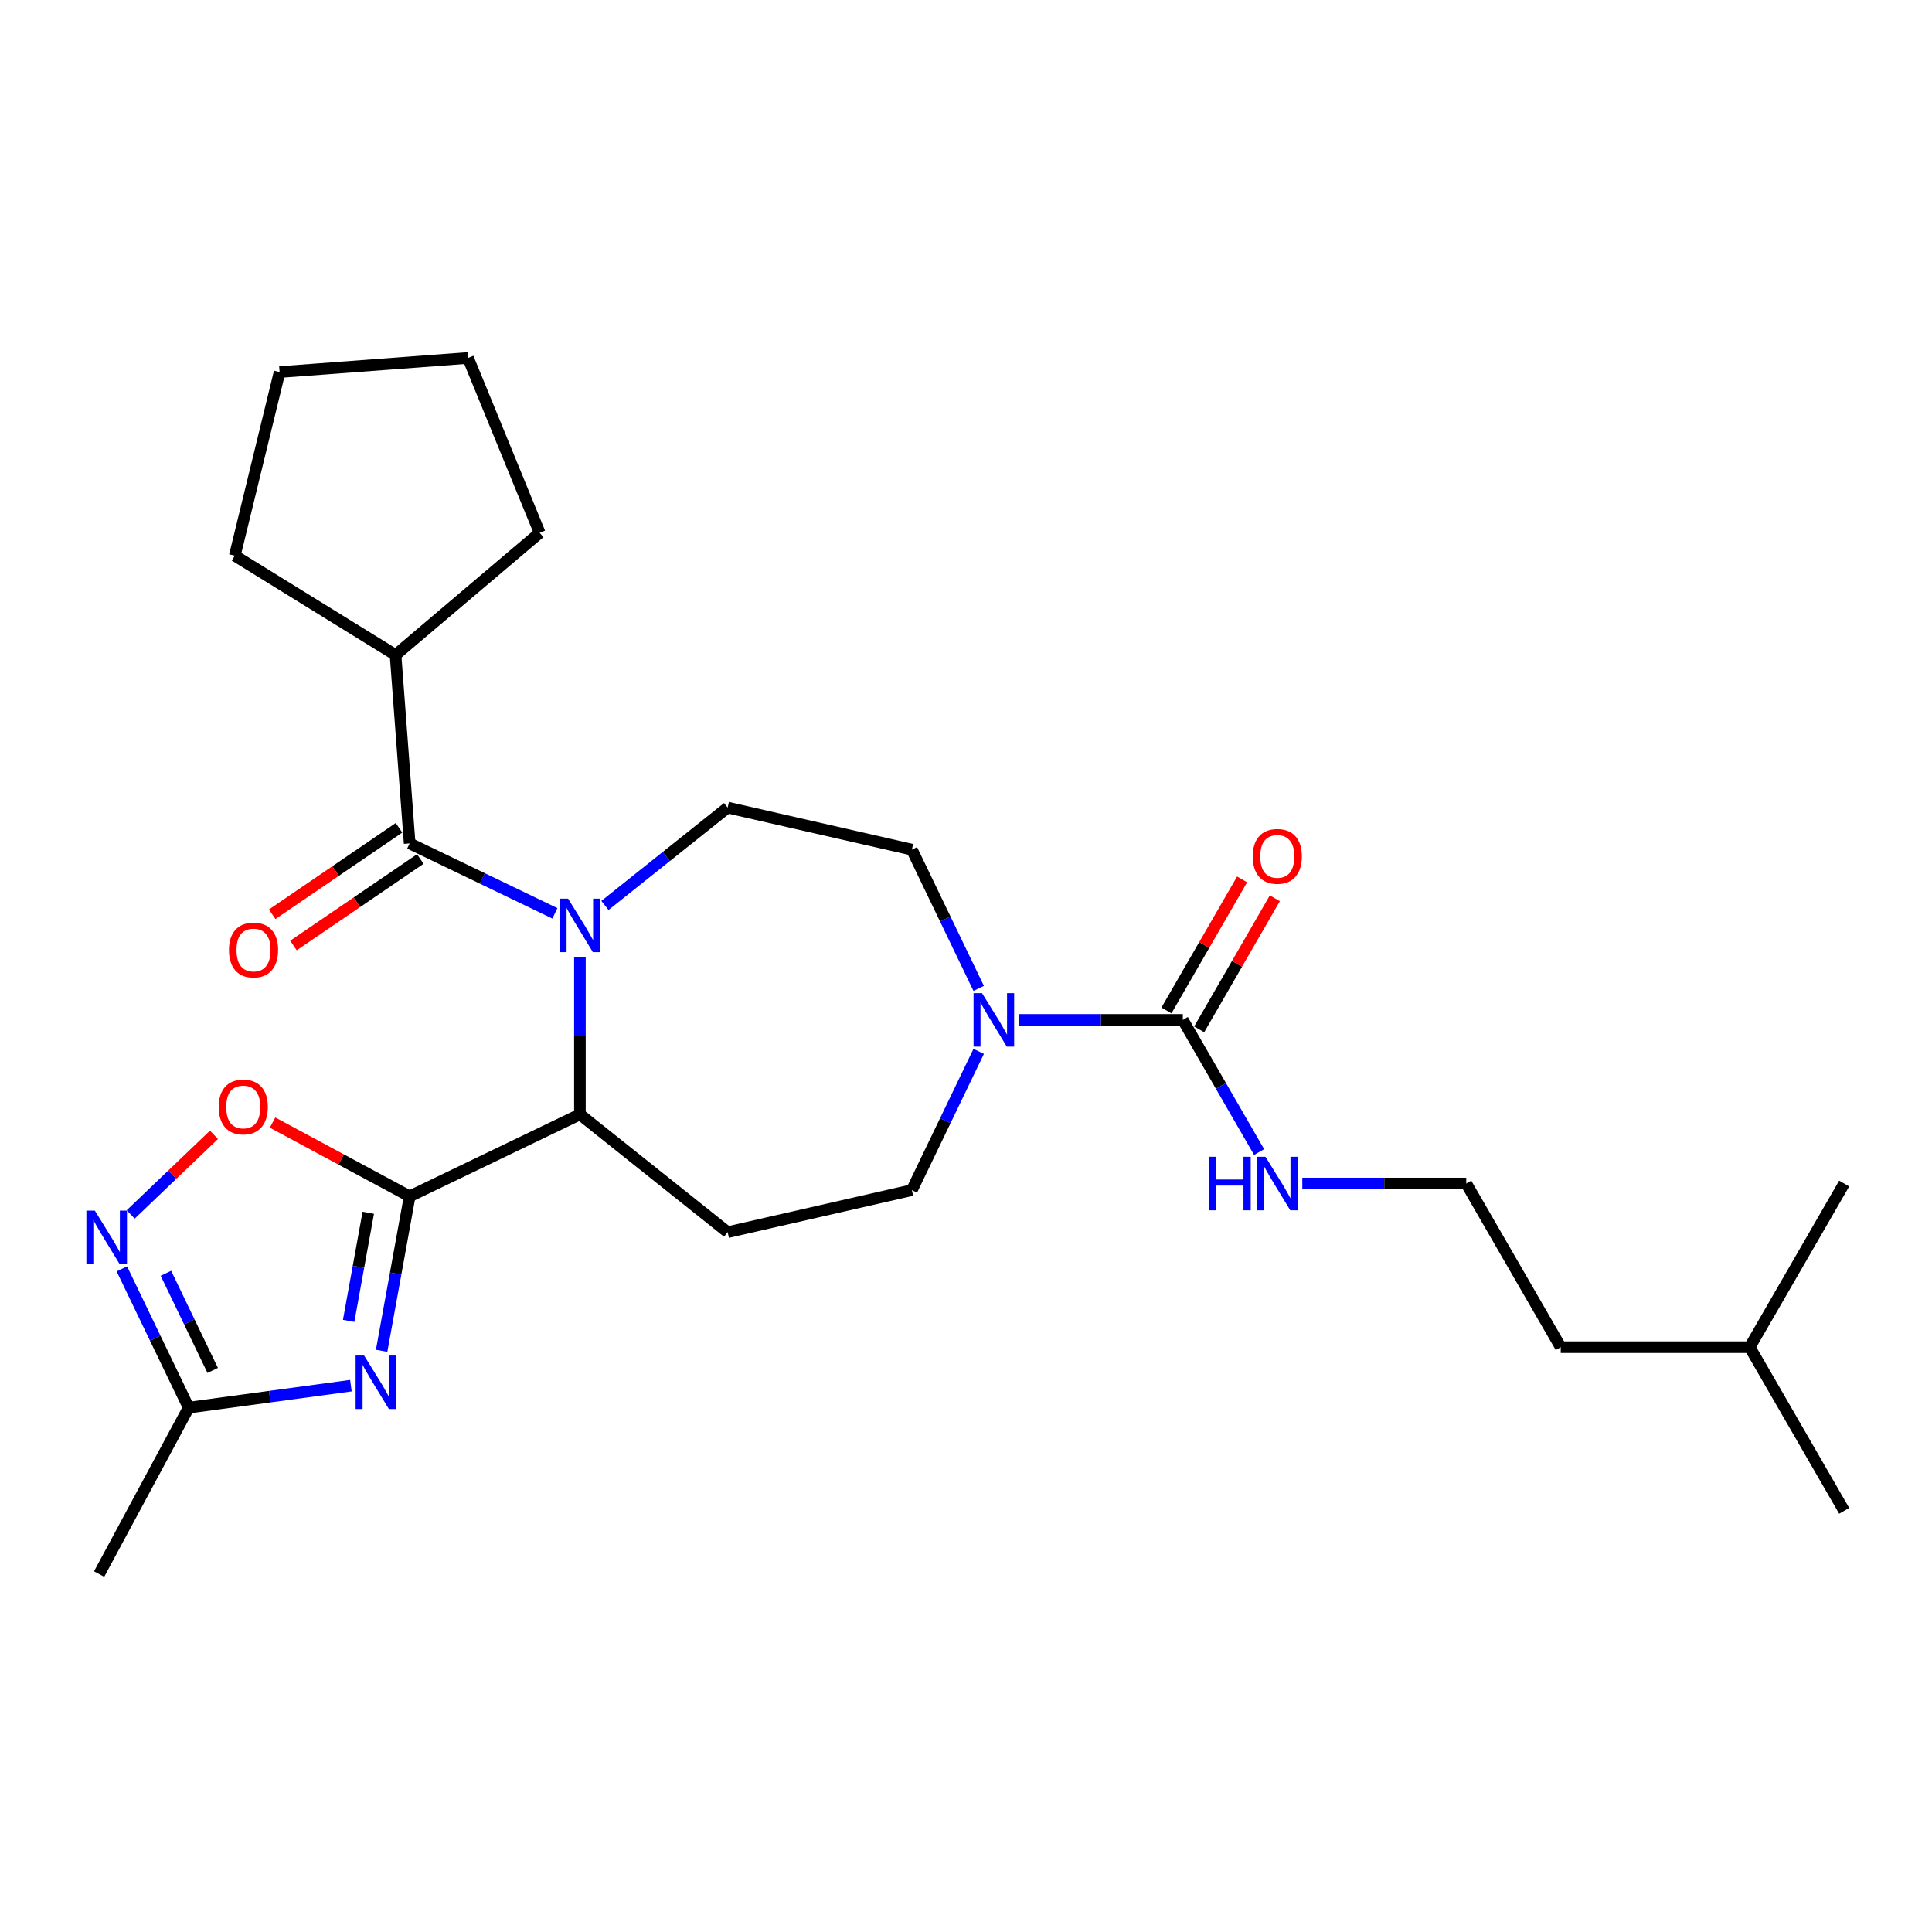 <?xml version='1.0' encoding='iso-8859-1'?>
<svg version='1.1' baseProfile='full'
              xmlns='http://www.w3.org/2000/svg'
                      xmlns:rdkit='http://www.rdkit.org/xml'
                      xmlns:xlink='http://www.w3.org/1999/xlink'
                  xml:space='preserve'
width='1000px' height='1000px' viewBox='0 0 1000 1000'>
<!-- END OF HEADER -->
<rect style='opacity:1.0;fill:#FFFFFF;stroke:none' width='1000' height='1000' x='0' y='0'> </rect>
<path class='bond-2' d='M 287.21,472.753 L 249.624,454.652' style='fill:none;fill-rule:evenodd;stroke:#0000FF;stroke-width:6px;stroke-linecap:butt;stroke-linejoin:miter;stroke-opacity:1' />
<path class='bond-2' d='M 249.624,454.652 L 212.039,436.552' style='fill:none;fill-rule:evenodd;stroke:#000000;stroke-width:6px;stroke-linecap:butt;stroke-linejoin:miter;stroke-opacity:1' />
<path class='bond-3' d='M 300.159,495.283 L 300.159,536.039' style='fill:none;fill-rule:evenodd;stroke:#0000FF;stroke-width:6px;stroke-linecap:butt;stroke-linejoin:miter;stroke-opacity:1' />
<path class='bond-3' d='M 300.159,536.039 L 300.159,576.795' style='fill:none;fill-rule:evenodd;stroke:#000000;stroke-width:6px;stroke-linecap:butt;stroke-linejoin:miter;stroke-opacity:1' />
<path class='bond-10' d='M 313.109,468.662 L 344.868,443.335' style='fill:none;fill-rule:evenodd;stroke:#0000FF;stroke-width:6px;stroke-linecap:butt;stroke-linejoin:miter;stroke-opacity:1' />
<path class='bond-10' d='M 344.868,443.335 L 376.627,418.008' style='fill:none;fill-rule:evenodd;stroke:#000000;stroke-width:6px;stroke-linecap:butt;stroke-linejoin:miter;stroke-opacity:1' />
<path class='bond-0' d='M 212.039,619.231 L 300.159,576.795' style='fill:none;fill-rule:evenodd;stroke:#000000;stroke-width:6px;stroke-linecap:butt;stroke-linejoin:miter;stroke-opacity:1' />
<path class='bond-1' d='M 212.039,619.231 L 204.786,659.201' style='fill:none;fill-rule:evenodd;stroke:#000000;stroke-width:6px;stroke-linecap:butt;stroke-linejoin:miter;stroke-opacity:1' />
<path class='bond-1' d='M 204.786,659.201 L 197.532,699.171' style='fill:none;fill-rule:evenodd;stroke:#0000FF;stroke-width:6px;stroke-linecap:butt;stroke-linejoin:miter;stroke-opacity:1' />
<path class='bond-1' d='M 190.616,627.73 L 185.539,655.709' style='fill:none;fill-rule:evenodd;stroke:#000000;stroke-width:6px;stroke-linecap:butt;stroke-linejoin:miter;stroke-opacity:1' />
<path class='bond-1' d='M 185.539,655.709 L 180.461,683.688' style='fill:none;fill-rule:evenodd;stroke:#0000FF;stroke-width:6px;stroke-linecap:butt;stroke-linejoin:miter;stroke-opacity:1' />
<path class='bond-4' d='M 212.039,619.231 L 176.555,600.137' style='fill:none;fill-rule:evenodd;stroke:#000000;stroke-width:6px;stroke-linecap:butt;stroke-linejoin:miter;stroke-opacity:1' />
<path class='bond-4' d='M 176.555,600.137 L 141.071,581.042' style='fill:none;fill-rule:evenodd;stroke:#FF0000;stroke-width:6px;stroke-linecap:butt;stroke-linejoin:miter;stroke-opacity:1' />
<path class='bond-8' d='M 181.625,717.22 L 139.64,722.907' style='fill:none;fill-rule:evenodd;stroke:#0000FF;stroke-width:6px;stroke-linecap:butt;stroke-linejoin:miter;stroke-opacity:1' />
<path class='bond-8' d='M 139.64,722.907 L 97.654,728.595' style='fill:none;fill-rule:evenodd;stroke:#000000;stroke-width:6px;stroke-linecap:butt;stroke-linejoin:miter;stroke-opacity:1' />
<path class='bond-13' d='M 206.529,428.471 L 173.704,450.851' style='fill:none;fill-rule:evenodd;stroke:#000000;stroke-width:6px;stroke-linecap:butt;stroke-linejoin:miter;stroke-opacity:1' />
<path class='bond-13' d='M 173.704,450.851 L 140.878,473.231' style='fill:none;fill-rule:evenodd;stroke:#FF0000;stroke-width:6px;stroke-linecap:butt;stroke-linejoin:miter;stroke-opacity:1' />
<path class='bond-13' d='M 217.549,444.633 L 184.723,467.014' style='fill:none;fill-rule:evenodd;stroke:#000000;stroke-width:6px;stroke-linecap:butt;stroke-linejoin:miter;stroke-opacity:1' />
<path class='bond-13' d='M 184.723,467.014 L 151.897,489.394' style='fill:none;fill-rule:evenodd;stroke:#FF0000;stroke-width:6px;stroke-linecap:butt;stroke-linejoin:miter;stroke-opacity:1' />
<path class='bond-15' d='M 212.039,436.552 L 204.73,339.02' style='fill:none;fill-rule:evenodd;stroke:#000000;stroke-width:6px;stroke-linecap:butt;stroke-linejoin:miter;stroke-opacity:1' />
<path class='bond-9' d='M 300.159,576.795 L 376.627,637.776' style='fill:none;fill-rule:evenodd;stroke:#000000;stroke-width:6px;stroke-linecap:butt;stroke-linejoin:miter;stroke-opacity:1' />
<path class='bond-5' d='M 110.751,587.379 L 89.197,607.987' style='fill:none;fill-rule:evenodd;stroke:#FF0000;stroke-width:6px;stroke-linecap:butt;stroke-linejoin:miter;stroke-opacity:1' />
<path class='bond-5' d='M 89.197,607.987 L 67.643,628.595' style='fill:none;fill-rule:evenodd;stroke:#0000FF;stroke-width:6px;stroke-linecap:butt;stroke-linejoin:miter;stroke-opacity:1' />
<path class='bond-28' d='M 63.065,656.769 L 80.359,692.682' style='fill:none;fill-rule:evenodd;stroke:#0000FF;stroke-width:6px;stroke-linecap:butt;stroke-linejoin:miter;stroke-opacity:1' />
<path class='bond-28' d='M 80.359,692.682 L 97.654,728.595' style='fill:none;fill-rule:evenodd;stroke:#000000;stroke-width:6px;stroke-linecap:butt;stroke-linejoin:miter;stroke-opacity:1' />
<path class='bond-28' d='M 85.877,659.055 L 97.983,684.194' style='fill:none;fill-rule:evenodd;stroke:#0000FF;stroke-width:6px;stroke-linecap:butt;stroke-linejoin:miter;stroke-opacity:1' />
<path class='bond-28' d='M 97.983,684.194 L 110.09,709.333' style='fill:none;fill-rule:evenodd;stroke:#000000;stroke-width:6px;stroke-linecap:butt;stroke-linejoin:miter;stroke-opacity:1' />
<path class='bond-6' d='M 612.224,527.892 L 569.796,527.892' style='fill:none;fill-rule:evenodd;stroke:#000000;stroke-width:6px;stroke-linecap:butt;stroke-linejoin:miter;stroke-opacity:1' />
<path class='bond-6' d='M 569.796,527.892 L 527.367,527.892' style='fill:none;fill-rule:evenodd;stroke:#0000FF;stroke-width:6px;stroke-linecap:butt;stroke-linejoin:miter;stroke-opacity:1' />
<path class='bond-14' d='M 620.694,532.782 L 640.272,498.872' style='fill:none;fill-rule:evenodd;stroke:#000000;stroke-width:6px;stroke-linecap:butt;stroke-linejoin:miter;stroke-opacity:1' />
<path class='bond-14' d='M 640.272,498.872 L 659.851,464.961' style='fill:none;fill-rule:evenodd;stroke:#FF0000;stroke-width:6px;stroke-linecap:butt;stroke-linejoin:miter;stroke-opacity:1' />
<path class='bond-14' d='M 603.754,523.002 L 623.332,489.091' style='fill:none;fill-rule:evenodd;stroke:#000000;stroke-width:6px;stroke-linecap:butt;stroke-linejoin:miter;stroke-opacity:1' />
<path class='bond-14' d='M 623.332,489.091 L 642.91,455.18' style='fill:none;fill-rule:evenodd;stroke:#FF0000;stroke-width:6px;stroke-linecap:butt;stroke-linejoin:miter;stroke-opacity:1' />
<path class='bond-16' d='M 612.224,527.892 L 631.972,562.096' style='fill:none;fill-rule:evenodd;stroke:#000000;stroke-width:6px;stroke-linecap:butt;stroke-linejoin:miter;stroke-opacity:1' />
<path class='bond-16' d='M 631.972,562.096 L 651.719,596.3' style='fill:none;fill-rule:evenodd;stroke:#0000FF;stroke-width:6px;stroke-linecap:butt;stroke-linejoin:miter;stroke-opacity:1' />
<path class='bond-7' d='M 506.571,511.597 L 489.276,475.684' style='fill:none;fill-rule:evenodd;stroke:#0000FF;stroke-width:6px;stroke-linecap:butt;stroke-linejoin:miter;stroke-opacity:1' />
<path class='bond-7' d='M 489.276,475.684 L 471.981,439.772' style='fill:none;fill-rule:evenodd;stroke:#000000;stroke-width:6px;stroke-linecap:butt;stroke-linejoin:miter;stroke-opacity:1' />
<path class='bond-27' d='M 506.571,544.186 L 489.276,580.099' style='fill:none;fill-rule:evenodd;stroke:#0000FF;stroke-width:6px;stroke-linecap:butt;stroke-linejoin:miter;stroke-opacity:1' />
<path class='bond-27' d='M 489.276,580.099 L 471.981,616.012' style='fill:none;fill-rule:evenodd;stroke:#000000;stroke-width:6px;stroke-linecap:butt;stroke-linejoin:miter;stroke-opacity:1' />
<path class='bond-18' d='M 97.654,728.595 L 51.307,814.722' style='fill:none;fill-rule:evenodd;stroke:#000000;stroke-width:6px;stroke-linecap:butt;stroke-linejoin:miter;stroke-opacity:1' />
<path class='bond-11' d='M 376.627,637.776 L 471.981,616.012' style='fill:none;fill-rule:evenodd;stroke:#000000;stroke-width:6px;stroke-linecap:butt;stroke-linejoin:miter;stroke-opacity:1' />
<path class='bond-12' d='M 376.627,418.008 L 471.981,439.772' style='fill:none;fill-rule:evenodd;stroke:#000000;stroke-width:6px;stroke-linecap:butt;stroke-linejoin:miter;stroke-opacity:1' />
<path class='bond-19' d='M 204.73,339.02 L 121.528,287.604' style='fill:none;fill-rule:evenodd;stroke:#000000;stroke-width:6px;stroke-linecap:butt;stroke-linejoin:miter;stroke-opacity:1' />
<path class='bond-20' d='M 204.73,339.02 L 279.339,275.778' style='fill:none;fill-rule:evenodd;stroke:#000000;stroke-width:6px;stroke-linecap:butt;stroke-linejoin:miter;stroke-opacity:1' />
<path class='bond-17' d='M 674.076,612.594 L 716.505,612.594' style='fill:none;fill-rule:evenodd;stroke:#0000FF;stroke-width:6px;stroke-linecap:butt;stroke-linejoin:miter;stroke-opacity:1' />
<path class='bond-17' d='M 716.505,612.594 L 758.933,612.594' style='fill:none;fill-rule:evenodd;stroke:#000000;stroke-width:6px;stroke-linecap:butt;stroke-linejoin:miter;stroke-opacity:1' />
<path class='bond-21' d='M 758.933,612.594 L 807.836,697.297' style='fill:none;fill-rule:evenodd;stroke:#000000;stroke-width:6px;stroke-linecap:butt;stroke-linejoin:miter;stroke-opacity:1' />
<path class='bond-26' d='M 121.528,287.604 L 144.716,192.587' style='fill:none;fill-rule:evenodd;stroke:#000000;stroke-width:6px;stroke-linecap:butt;stroke-linejoin:miter;stroke-opacity:1' />
<path class='bond-25' d='M 279.339,275.778 L 242.249,185.278' style='fill:none;fill-rule:evenodd;stroke:#000000;stroke-width:6px;stroke-linecap:butt;stroke-linejoin:miter;stroke-opacity:1' />
<path class='bond-22' d='M 807.836,697.297 L 905.642,697.297' style='fill:none;fill-rule:evenodd;stroke:#000000;stroke-width:6px;stroke-linecap:butt;stroke-linejoin:miter;stroke-opacity:1' />
<path class='bond-23' d='M 905.642,697.297 L 954.545,782' style='fill:none;fill-rule:evenodd;stroke:#000000;stroke-width:6px;stroke-linecap:butt;stroke-linejoin:miter;stroke-opacity:1' />
<path class='bond-24' d='M 905.642,697.297 L 954.545,612.594' style='fill:none;fill-rule:evenodd;stroke:#000000;stroke-width:6px;stroke-linecap:butt;stroke-linejoin:miter;stroke-opacity:1' />
<path class='bond-29' d='M 242.249,185.278 L 144.716,192.587' style='fill:none;fill-rule:evenodd;stroke:#000000;stroke-width:6px;stroke-linecap:butt;stroke-linejoin:miter;stroke-opacity:1' />
<path  class='atom-0' d='M 294.037 465.139
L 303.113 479.81
Q 304.013 481.258, 305.46 483.879
Q 306.908 486.5, 306.986 486.657
L 306.986 465.139
L 310.664 465.139
L 310.664 492.838
L 306.869 492.838
L 297.127 476.798
Q 295.993 474.92, 294.78 472.768
Q 293.606 470.617, 293.254 469.951
L 293.254 492.838
L 289.655 492.838
L 289.655 465.139
L 294.037 465.139
' fill='#0000FF'/>
<path  class='atom-2' d='M 188.452 701.616
L 197.529 716.287
Q 198.429 717.735, 199.876 720.356
Q 201.324 722.977, 201.402 723.134
L 201.402 701.616
L 205.079 701.616
L 205.079 729.315
L 201.285 729.315
L 191.543 713.275
Q 190.408 711.397, 189.196 709.245
Q 188.022 707.094, 187.67 706.429
L 187.67 729.315
L 184.071 729.315
L 184.071 701.616
L 188.452 701.616
' fill='#0000FF'/>
<path  class='atom-5' d='M 113.197 572.962
Q 113.197 566.312, 116.483 562.595
Q 119.769 558.878, 125.911 558.878
Q 132.054 558.878, 135.34 562.595
Q 138.626 566.312, 138.626 572.962
Q 138.626 579.691, 135.301 583.525
Q 131.975 587.32, 125.911 587.32
Q 119.808 587.32, 116.483 583.525
Q 113.197 579.731, 113.197 572.962
M 125.911 584.191
Q 130.137 584.191, 132.406 581.374
Q 134.714 578.518, 134.714 572.962
Q 134.714 567.524, 132.406 564.786
Q 130.137 562.008, 125.911 562.008
Q 121.686 562.008, 119.378 564.747
Q 117.109 567.485, 117.109 572.962
Q 117.109 578.557, 119.378 581.374
Q 121.686 584.191, 125.911 584.191
' fill='#FF0000'/>
<path  class='atom-6' d='M 49.095 626.625
L 58.171 641.296
Q 59.071 642.743, 60.519 645.365
Q 61.966 647.986, 62.044 648.142
L 62.044 626.625
L 65.722 626.625
L 65.722 654.324
L 61.927 654.324
L 52.185 638.283
Q 51.051 636.406, 49.838 634.254
Q 48.664 632.102, 48.312 631.437
L 48.312 654.324
L 44.713 654.324
L 44.713 626.625
L 49.095 626.625
' fill='#0000FF'/>
<path  class='atom-8' d='M 508.295 514.042
L 517.371 528.713
Q 518.271 530.161, 519.719 532.782
Q 521.166 535.403, 521.245 535.56
L 521.245 514.042
L 524.922 514.042
L 524.922 541.741
L 521.127 541.741
L 511.386 525.701
Q 510.251 523.823, 509.038 521.671
Q 507.865 519.52, 507.513 518.855
L 507.513 541.741
L 503.913 541.741
L 503.913 514.042
L 508.295 514.042
' fill='#0000FF'/>
<path  class='atom-14' d='M 118.513 491.727
Q 118.513 485.076, 121.799 481.359
Q 125.086 477.643, 131.228 477.643
Q 137.37 477.643, 140.656 481.359
Q 143.943 485.076, 143.943 491.727
Q 143.943 498.456, 140.617 502.29
Q 137.292 506.085, 131.228 506.085
Q 125.125 506.085, 121.799 502.29
Q 118.513 498.495, 118.513 491.727
M 131.228 502.955
Q 135.453 502.955, 137.722 500.138
Q 140.03 497.282, 140.03 491.727
Q 140.03 486.289, 137.722 483.55
Q 135.453 480.772, 131.228 480.772
Q 127.003 480.772, 124.694 483.511
Q 122.425 486.25, 122.425 491.727
Q 122.425 497.321, 124.694 500.138
Q 127.003 502.955, 131.228 502.955
' fill='#FF0000'/>
<path  class='atom-15' d='M 648.412 443.267
Q 648.412 436.617, 651.698 432.9
Q 654.985 429.183, 661.127 429.183
Q 667.269 429.183, 670.555 432.9
Q 673.842 436.617, 673.842 443.267
Q 673.842 449.997, 670.516 453.831
Q 667.191 457.625, 661.127 457.625
Q 655.024 457.625, 651.698 453.831
Q 648.412 450.036, 648.412 443.267
M 661.127 454.496
Q 665.352 454.496, 667.621 451.679
Q 669.93 448.823, 669.93 443.267
Q 669.93 437.829, 667.621 435.091
Q 665.352 432.313, 661.127 432.313
Q 656.902 432.313, 654.594 435.052
Q 652.324 437.79, 652.324 443.267
Q 652.324 448.862, 654.594 451.679
Q 656.902 454.496, 661.127 454.496
' fill='#FF0000'/>
<path  class='atom-17' d='M 625.702 598.745
L 629.457 598.745
L 629.457 610.521
L 643.62 610.521
L 643.62 598.745
L 647.375 598.745
L 647.375 626.444
L 643.62 626.444
L 643.62 613.651
L 629.457 613.651
L 629.457 626.444
L 625.702 626.444
L 625.702 598.745
' fill='#0000FF'/>
<path  class='atom-17' d='M 655.004 598.745
L 664.081 613.416
Q 664.981 614.864, 666.428 617.485
Q 667.876 620.106, 667.954 620.262
L 667.954 598.745
L 671.631 598.745
L 671.631 626.444
L 667.836 626.444
L 658.095 610.404
Q 656.96 608.526, 655.748 606.374
Q 654.574 604.222, 654.222 603.557
L 654.222 626.444
L 650.623 626.444
L 650.623 598.745
L 655.004 598.745
' fill='#0000FF'/>
</svg>
